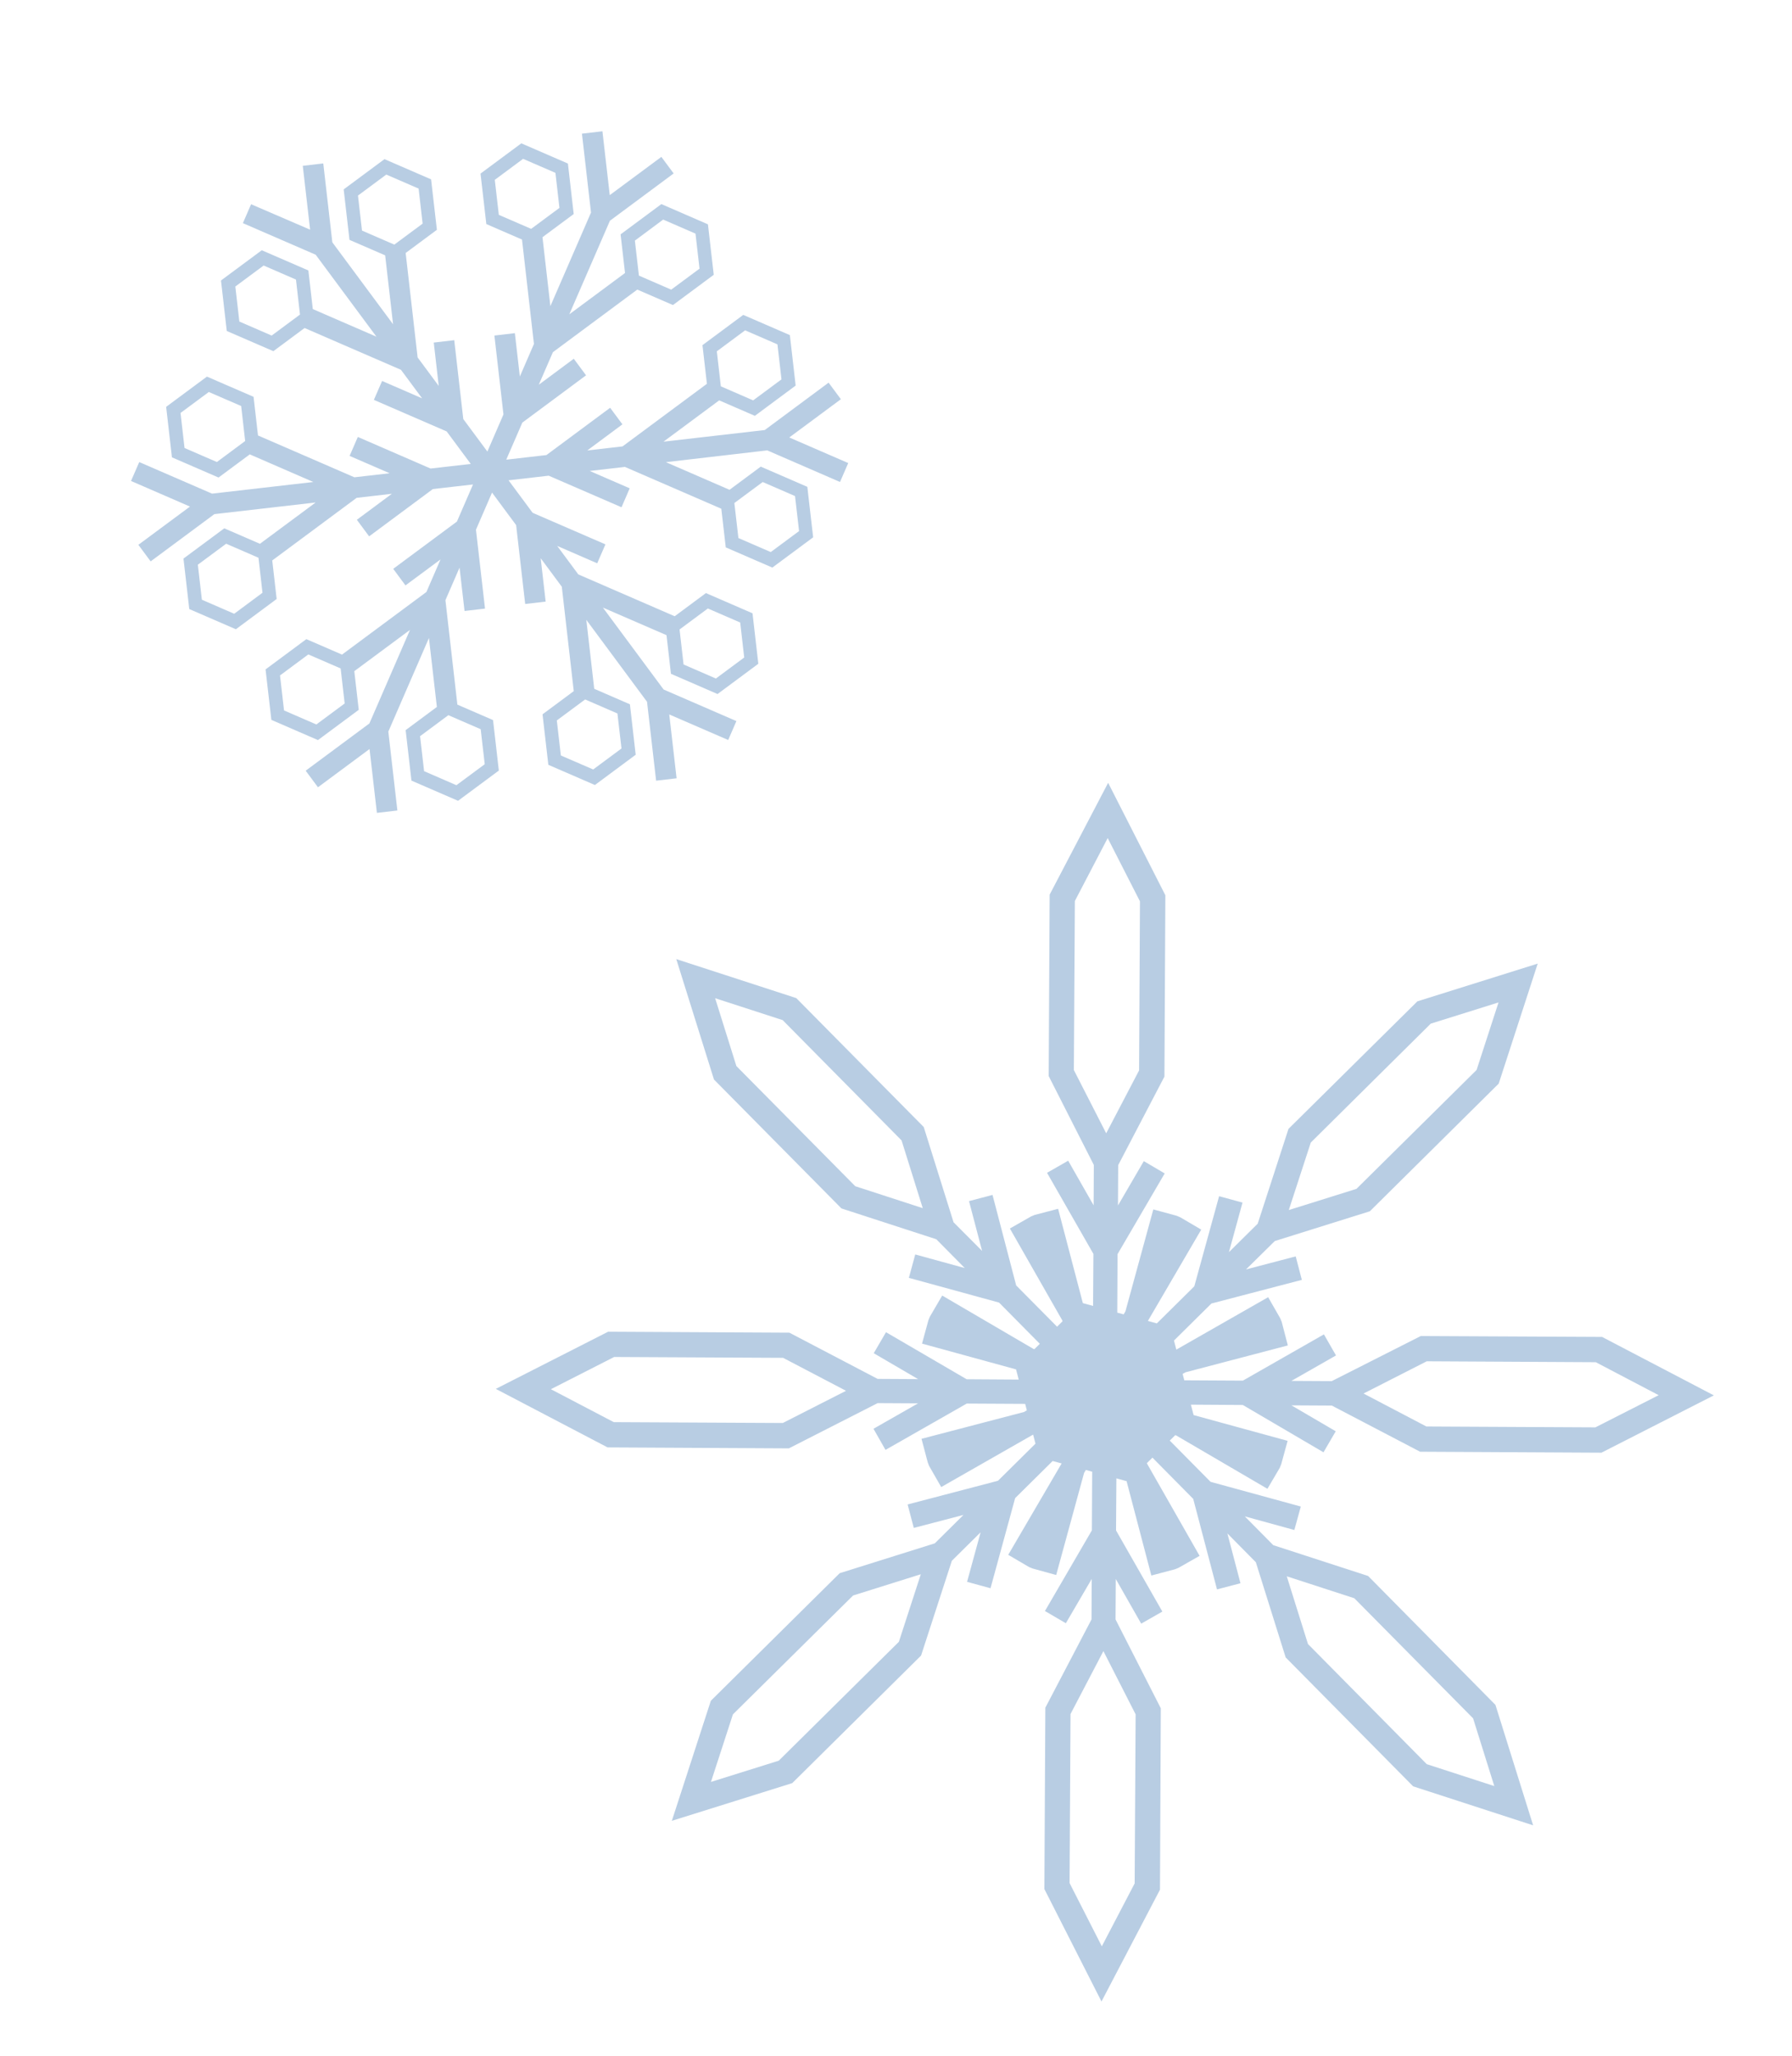 <svg xmlns="http://www.w3.org/2000/svg" xmlns:xlink="http://www.w3.org/1999/xlink" width="75" height="86" viewBox="0 0 75 86">
  <defs>
    <clipPath id="clip-path">
      <rect id="Rectangle_3889" data-name="Rectangle 3889" width="75" height="86" fill="#fff"/>
    </clipPath>
  </defs>
  <g id="Mask_Group_41" data-name="Mask Group 41" clip-path="url(#clip-path)">
    <path id="Path_16277" data-name="Path 16277" d="M46.354,26.9l-7.579.357-3.788-1.737-1.692.079,1.91.985-.466.905L31.265,25.7l-2.177.1.134.42,3.986.871-.216.994-.055.153-.467.905-3.931-2.03-.04-.008-.215.236,1.795,1.633,3.823.835-.215.992-2.1-.46,1.253,1.141,4.032,1.08,5.61,5.106,1.839,4.948-5.1-1.366-5.61-5.107-1.455-3.914L30.9,31.095l.656,2.052-.969.31L29.4,29.727l-1.8-1.634-.215.238.012.039,2.391,3.722-.856.549-.149.072-.968.308-1.24-3.886-.434-.095.1,2.174L28.357,34.5l-.857.552-1.161-1.808.08,1.687L28.5,38.546l.357,7.581-2.2,4.8-2.638-4.573-.358-7.577,1.739-3.8-.079-1.687L24.338,35.2l-.9-.468,1.794-3.475-.116-2.444-.271-.059-.067.127-.943,4.323-.992-.215-.155-.057-.9-.467,2.03-3.932v0l-.38-.083-1.484,1.63L21.114,33.9l-.992-.216.459-2.1-1.14,1.252-1.079,4.028-5.109,5.611L8.307,44.315l1.368-5.1L14.781,33.6l3.908-1.452L19.829,30.9l-2.048.653-.308-.967L21.2,29.4l1.485-1.63-.119-.373h0l-3.723,2.391-.551-.855-.07-.148-.307-.969,4.216-1.346.118-.075-.083-.263-2.449.115-3.286,2.11-.551-.854,1.809-1.161-1.687.079L12.379,28.5,4.8,28.86,0,26.663l4.573-2.641,7.58-.357L15.945,25.4l1.689-.079-1.909-.986.466-.905,3.476,1.8,2.171-.1L21.7,24.7l-3.985-.87.217-.992.054-.156.468-.9,3.932,2.03.039.008.216-.238-1.795-1.633-3.826-.835.219-.994,2.1.46-1.253-1.14-4.031-1.079L8.451,13.254,6.612,8.305l5.1,1.366,5.611,5.107,1.455,3.912,1.252,1.14-.656-2.052.967-.309,1.193,3.73,1.794,1.633.217-.237-.013-.039-2.39-3.724L22,18.284l.149-.069.967-.31,1.241,3.887.433.095-.1-2.176-2.113-3.288.858-.551,1.16,1.81-.079-1.69-2.086-3.612L22.067,4.8l2.2-4.8L26.9,4.572l.357,7.579-1.737,3.79.08,1.691.985-1.908.9.465L25.7,19.662l.116,2.45.269.059.067-.129.942-4.324.992.218.157.054.9.466-2.032,3.934v0l.38.083,1.487-1.633.832-3.819.994.216-.458,2.1,1.14-1.253,1.079-4.027,5.106-5.612,4.949-1.838-1.367,5.1L36.146,17.32l-3.909,1.455L31.1,20.025l2.049-.652.309.967-3.724,1.187-1.487,1.633.118.369.007,0,3.72-2.389.552.856.067.15.31.967L28.8,24.456l-.119.077.084.266,2.443-.115,3.294-2.113.548.856-1.807,1.16,1.689-.079,3.612-2.085,7.579-.357,4.8,2.2ZM42.611,41.067l-1.036-2.787-5.232-4.76-2.869-.769,1.034,2.784L39.741,40.3Zm-16.056,7.55,1.234-2.7-.328-7.065-1.49-2.572-1.237,2.7.334,7.065ZM5.007,27.79l7.067-.332,2.572-1.485-2.7-1.24-7.065.334L2.307,26.55ZM8.321,9.86l1.035,2.784L14.583,17.4l2.871.769L16.42,15.386l-5.229-4.759ZM24.374,2.306l-1.235,2.7.33,7.065,1.485,2.571,1.237-2.7L25.86,4.878ZM9.86,42.607l2.786-1.035L17.4,36.342l.771-2.868L15.39,34.507l-4.761,5.231ZM41.07,8.318,38.283,9.353l-4.76,5.23-.769,2.87,2.784-1.036L40.3,11.188ZM38.983,26.192l7.063-.334,2.574-1.485-2.7-1.238-7.067.335-2.572,1.483Z" transform="translate(70.334 85) rotate(-177)" fill="#b8cde3"/>
    <path id="Path_16278" data-name="Path 16278" d="M637.291,195.326l2.663,1.156,1.307-.969,1.949.845.244,2.112-1.708,1.266-1.95-.845-.186-1.617-4.034-1.749-1.474.169,1.674.726-.343.793-3.047-1.321-1.681.193,1.008,1.359,3.047,1.321-.344.792-1.675-.727.884,1.192,4.034,1.75,1.307-.969,1.95.846.243,2.111-1.707,1.266-1.95-.846-.186-1.616-2.663-1.155,2.542,3.428,3.046,1.321-.343.791-2.467-1.069.307,2.671-.857.1-.38-3.3-2.541-3.428.331,2.884,1.493.648.242,2.111-1.707,1.266-1.949-.845-.243-2.112,1.307-.97-.5-4.368-.884-1.192.208,1.814-.857.1-.379-3.3-1.008-1.36-.673,1.553.379,3.3-.857.1-.209-1.814-.591,1.362.5,4.369,1.493.647.242,2.112-1.707,1.265-1.95-.845-.243-2.112,1.307-.969-.332-2.884-1.7,3.915.379,3.3-.857.1-.308-2.671-2.159,1.6-.514-.693,2.667-1.977,1.7-3.915-2.332,1.728.186,1.617-1.707,1.266-1.95-.846-.243-2.111,1.707-1.266,1.493.647,3.532-2.619.591-1.362-1.467,1.086-.513-.693,2.666-1.977.674-1.553-1.681.193-2.667,1.978-.514-.693,1.466-1.088-1.475.17-3.532,2.619L621,201.05l-1.707,1.266-1.95-.845-.243-2.112,1.708-1.265,1.492.647,2.332-1.728-4.239.487-2.667,1.977-.514-.693,2.16-1.6-2.467-1.071.344-.791,3.047,1.321,4.239-.487L619.875,195l-1.307.969-1.951-.845-.242-2.112,1.707-1.265,1.951.845.186,1.617,4.035,1.75,1.474-.169-1.675-.726.344-.793,3.046,1.322,1.681-.193-1.008-1.359-3.047-1.321.344-.791,1.675.727-.885-1.193-4.034-1.749-1.307.969-1.95-.845-.242-2.112,1.707-1.265,1.95.845.186,1.616,2.663,1.155-2.543-3.429-3.046-1.321.343-.791L622.4,185.6l-.307-2.671.858-.1.379,3.3,2.542,3.428-.331-2.883-1.493-.647-.243-2.112,1.708-1.265,1.95.845.243,2.111-1.307.969.5,4.369.884,1.193-.208-1.814.857-.1.379,3.3,1.008,1.359.673-1.553-.379-3.3.856-.1.209,1.814.59-1.362-.5-4.368-1.493-.648-.243-2.111,1.708-1.266,1.95.846.242,2.112-1.307.969.331,2.884,1.7-3.915-.379-3.3.857-.1.307,2.671,2.16-1.6.514.693-2.667,1.978-1.7,3.915,2.332-1.729-.186-1.616,1.707-1.266,1.949.846.243,2.112-1.707,1.265-1.493-.647-3.532,2.619-.591,1.362L633.435,191l.514.693-2.667,1.978-.673,1.551,1.681-.193,2.667-1.978.514.693L634,194.836l1.475-.169,3.532-2.619-.186-1.617,1.707-1.266,1.951.846.242,2.111-1.707,1.266-1.493-.647-2.332,1.728,4.239-.487L644.1,192l.514.693-2.16,1.6,2.468,1.07-.344.792-3.045-1.322Zm2.131-4.637.168,1.465,1.353.587,1.185-.878-.169-1.465-1.353-.587Zm-19.015,10.1-.168-1.464-1.353-.587-1.185.878.169,1.465,1.353.587Zm14.855,5.05-1.352-.586-1.185.878.169,1.465,1.353.586,1.185-.878Zm2.6-3.514.168,1.465,1.353.587,1.185-.879-.168-1.464-1.353-.587Zm-1.87-16.267.169,1.464,1.352.587,1.185-.878-.169-1.466-1.353-.587Zm-5.694-1.078,1.353.586,1.184-.877-.168-1.466-1.353-.586-1.185.879Zm-5.727.658,1.353.587,1.185-.878-.168-1.465-1.353-.587-1.185.878Zm-2.595,3.514-.168-1.465-1.353-.587-1.185.878.168,1.465,1.353.587Zm-2.294,5.289-.168-1.464-1.354-.586-1.184.877.168,1.465,1.354.587Zm4.164,10.98-.168-1.465-1.353-.587-1.185.879.168,1.464,1.353.587Zm5.693,1.076-1.353-.586-1.184.878.168,1.464,1.353.587,1.185-.878Zm10.617-9.462.169,1.465,1.354.587,1.185-.878-.169-1.465-1.353-.587Z" transform="translate(-609.421 -175.992)" fill="#b8cde3"/>
  </g>
</svg>
